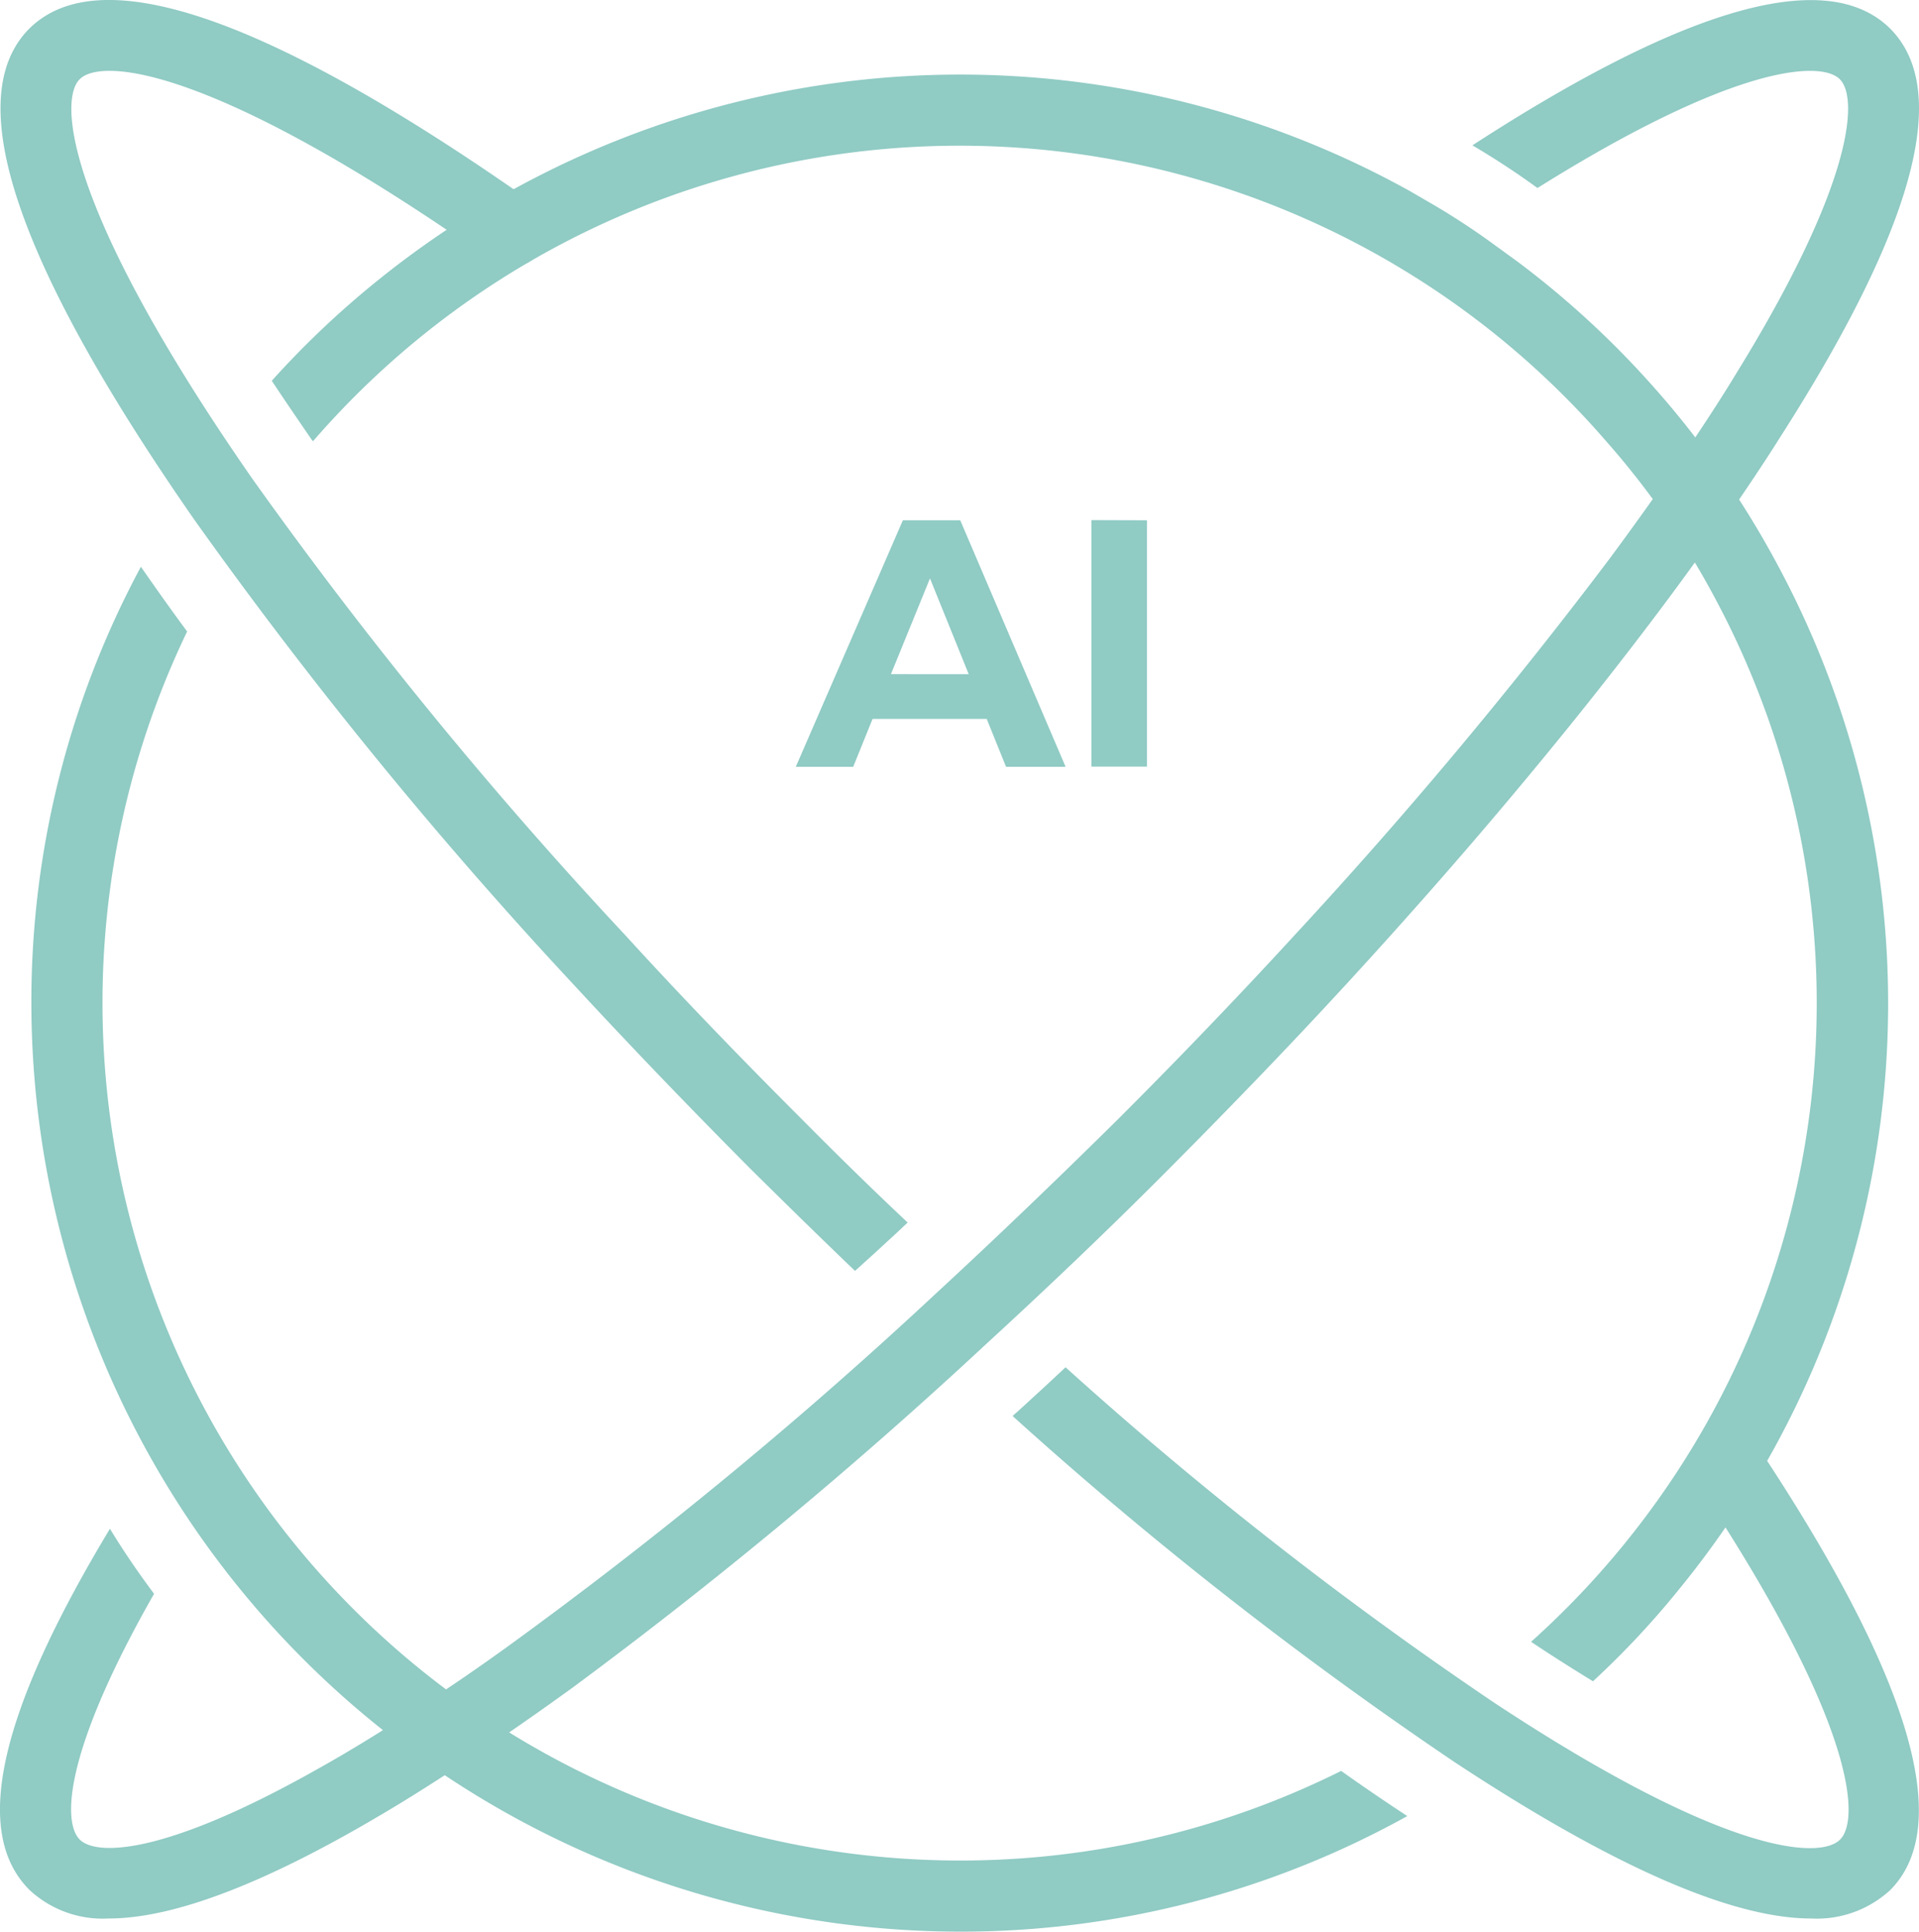 <svg xmlns="http://www.w3.org/2000/svg" xmlns:xlink="http://www.w3.org/1999/xlink" width="53.96" height="54.317" viewBox="0 0 53.96 54.317"><defs><style>.a{fill:none;}.b{clip-path:url(#a);}.c{fill:#90cbc4;}</style><clipPath id="a"><rect class="a" width="53.96" height="54.317"/></clipPath></defs><g class="b"><path class="c" d="M257.96,395.58a26,26,0,0,0-3.68-5.24,25.726,25.726,0,0,0-3.66-3.34l-.62-.45c-.53-.39-1.09-.76-1.66-1.1l-.74-.43a26.043,26.043,0,0,0-12.66-3.28,26.066,26.066,0,0,0-19.35,8.61c.33.5.7,1.04,1.09,1.61a.55.55,0,0,0,.07.09,24.043,24.043,0,0,1,36.37.01,22.983,22.983,0,0,1,3.13,4.55,24.086,24.086,0,0,1-2.21,25.92,24.173,24.173,0,0,1-3.04,3.28c.02.01.04.03.06.04.6.4,1.16.75,1.68,1.07a24.153,24.153,0,0,0,2.44-2.61,26.019,26.019,0,0,0,2.78-28.73Zm-23.02,36.38a24.114,24.114,0,0,1-21.73-34.56c-.46-.62-.89-1.23-1.3-1.82a25.812,25.812,0,0,0-3.08,12.27,26.136,26.136,0,0,0,26.11,26.11,25.85,25.85,0,0,0,12.58-3.25c-.61-.4-1.23-.82-1.86-1.27A23.966,23.966,0,0,1,234.94,431.96Zm-16.16-44.6a25.739,25.739,0,0,0-3.19,2.99c.33.5.7,1.04,1.09,1.61a.55.55,0,0,0,.07.09,24.068,24.068,0,0,1,3.76-3.51C219.9,388.1,219.32,387.71,218.78,387.36Zm35.26,35.17a24.173,24.173,0,0,1-3.04,3.28c.02.01.04.03.06.04.6.4,1.16.75,1.68,1.07a24.153,24.153,0,0,0,2.44-2.61C254.84,423.76,254.47,423.17,254.04,422.53Z" transform="translate(-207.948 -379.643)"/><g transform="translate(-207.948 -379.643)"><path class="c" d="M258.04,391.88c-.47.75-1,1.54-1.57,2.36a1,1,0,0,1-1.39.25,1,1,0,0,1-.25-1.39c.74-1.07,1.39-2.05,1.93-2.94,3.34-5.41,3.44-7.78,2.92-8.29-.53-.53-2.96-.41-8.5,3.06q-.885-.645-1.83-1.2c6.04-3.92,9.99-5.03,11.75-3.28C262.82,382.18,261.79,386.01,258.04,391.88Z"/><path class="c" d="M230.47,411.09c1.01,1.02,2.01,2,3,2.93-.19.18-.38.36-.57.53-.3.28-.61.56-.91.83-.96-.92-1.94-1.88-2.94-2.87-1.75-1.76-3.43-3.51-5-5.21a128.452,128.452,0,0,1-10.65-13.06c-5.01-7.21-6.57-11.84-4.63-13.79,1.98-1.97,6.73-.33,14.13,4.87a1,1,0,0,1-1.15,1.64c-7.74-5.44-10.94-5.71-11.56-5.09-.61.6-.37,3.72,4.85,11.23a124.553,124.553,0,0,0,10.49,12.84C227.07,407.63,228.74,409.36,230.47,411.09Z"/><path class="c" d="M261.1,432.79a3.044,3.044,0,0,1-2.23.8c-2.23,0-5.58-1.47-10.01-4.39a112.057,112.057,0,0,1-12.44-9.74c.18-.16.37-.33.55-.5.31-.28.62-.57.94-.87a108.758,108.758,0,0,0,12.05,9.43c6.45,4.26,9.15,4.43,9.73,3.85s.4-3.37-4.05-10.05a1,1,0,0,1,1.66-1.11C261.65,426.73,262.92,430.96,261.1,432.79Z"/></g><path class="c" d="M256.47,394.24q-1,1.44-2.16,2.97c-2.41,3.18-5.29,6.61-8.49,10.09-1.57,1.71-3.26,3.46-5,5.21s-3.5,3.42-5.2,4.98a134.111,134.111,0,0,1-11.56,9.6c-1.05.76-2.07,1.47-3.05,2.11-.84.55-1.64,1.06-2.41,1.51-3.25,1.92-5.79,2.88-7.6,2.88a3.019,3.019,0,0,1-2.22-.8c-1.62-1.61-.88-4.95,2.26-10.16.38.63.8,1.24,1.24,1.83-2.53,4.44-2.58,6.42-2.09,6.91.47.47,2.4.44,6.7-1.99.9-.5,1.9-1.12,3.02-1.85.76-.49,1.54-1.03,2.33-1.6a126.793,126.793,0,0,0,12.02-9.91c1.68-1.55,3.41-3.21,5.15-4.93,1.72-1.72,3.38-3.45,4.94-5.15a137.209,137.209,0,0,0,8.83-10.55c.58-.78,1.13-1.55,1.65-2.29a1,1,0,0,1,1.39-.25A.988.988,0,0,1,256.47,394.24Z" transform="translate(-207.948 -379.643)"/><g transform="translate(-207.948 -379.643)"><path class="c" d="M235.693,399.858h-3.209l-.545,1.347h-1.614l3.011-6.932h1.613l2.962,6.932h-1.674Zm-.506-1.257-1.089-2.694L233,398.6Z"/><path class="c" d="M240.2,394.273V401.2h-1.564v-6.932Z"/></g></g></svg>